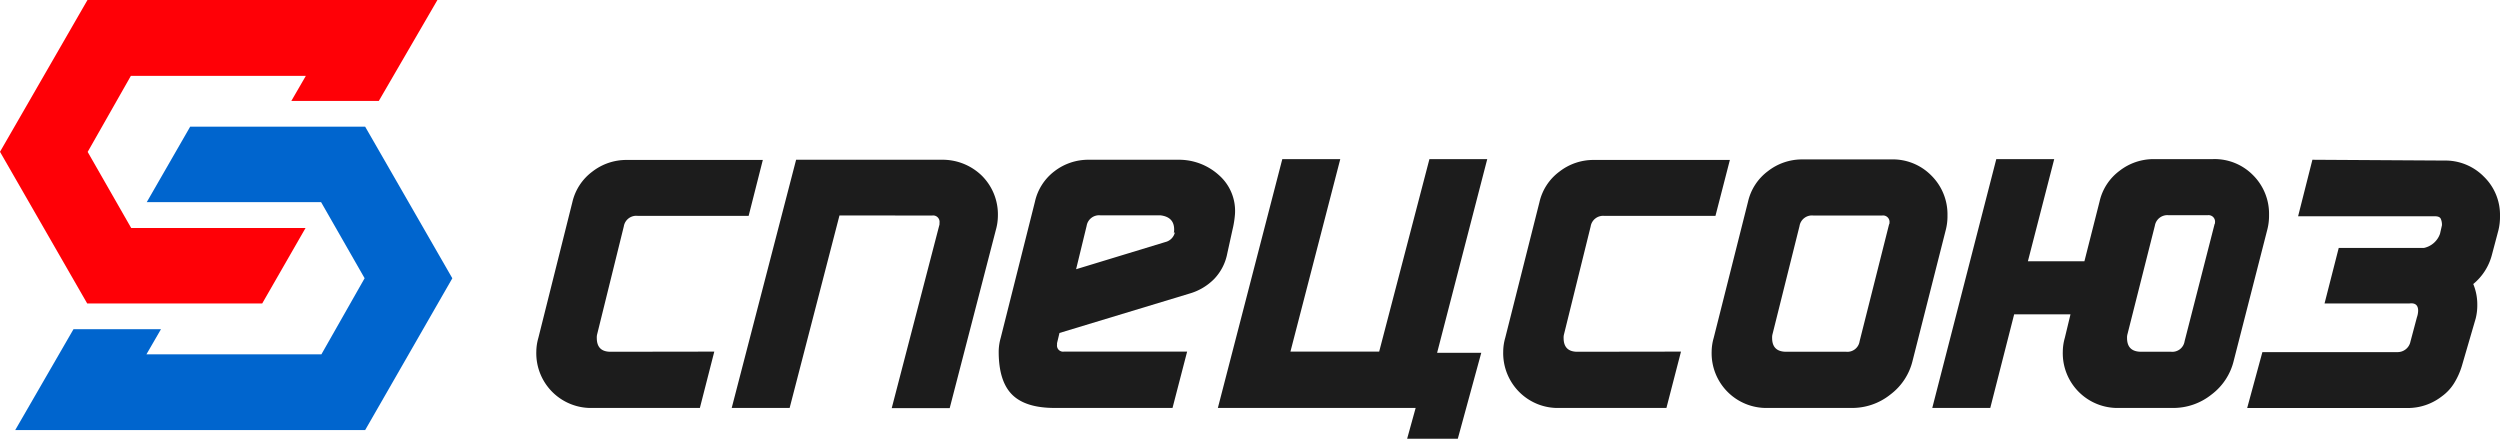 <?xml version="1.0" encoding="UTF-8"?> <svg xmlns="http://www.w3.org/2000/svg" viewBox="0 0 657.26 115.35"><defs><style>.cls-1{fill:#ff0006;}.cls-2{fill:#0065ce;}.cls-3{fill:#1c1c1c;}</style></defs><g id="Layer_2" data-name="Layer 2"><g id="Layer_1-2" data-name="Layer 1"><g id="Горизонтальный_цветной_знак_черный_текст_" data-name="Горизонтальный (цветной знак черный текст)"><path class="cls-1" d="M115,0l-92,0L0,39.91,22.93,79.79l46,0L80.33,59.94l-45.84,0-11.44-20L34.41,19.94h46l-3.82,6.6,23,0Z"></path><path class="cls-2" d="M4,113.07l92,0,22.92-39.91L96,33.3l-46,0L38.58,53.15l45.84,0,11.44,20L84.5,93.15h-46l3.82-6.6-23,0Z"></path><path class="cls-3" d="M187.79,92.44,184,107.25H155.83A14.38,14.38,0,0,1,141,92.44a13.41,13.41,0,0,1,.54-3.62l8.94-35.68a13.88,13.88,0,0,1,5.22-8,14.57,14.57,0,0,1,9.06-3.09h35.79l-3.73,14.7H167.65A3.32,3.32,0,0,0,164,59.53l-7,28.33a3.33,3.33,0,0,0-.1,1c0,2.42,1.2,3.62,3.62,3.62Z"></path><path class="cls-3" d="M220.7,56.65l-13.1,50.6H192.37L209.3,42h38.25a14.78,14.78,0,0,1,10.54,4.15,14.35,14.35,0,0,1,4.26,10.55,14.11,14.11,0,0,1-.53,3.73l-12.14,46.87H234.44L247,59v-.42a1.69,1.69,0,0,0-1.91-1.92Z"></path><path class="cls-3" d="M312.1,92.44l-3.84,14.81h-31q-7.68,0-11.19-3.52t-3.51-11.29a13.38,13.38,0,0,1,.53-3.62l9-35.79a13.79,13.79,0,0,1,5.12-8A14.54,14.54,0,0,1,286.32,42h23.44a15.61,15.61,0,0,1,10.65,4,12.51,12.51,0,0,1,4.26,10.44q-.1,1.17-.27,2.13c-.1.64-.23,1.24-.37,1.81l-1.38,6.28a13.24,13.24,0,0,1-3.47,6.71,14.87,14.87,0,0,1-6.55,3.84L278.54,87.54l-.64,2.67v.42a1.6,1.6,0,0,0,1.82,1.81Zm-3.52-31.1a4,4,0,0,0,.11-1q0-3.3-3.62-3.73H289.3a3.32,3.32,0,0,0-3.62,2.77l-2.77,11.4,23.44-7.14A3.37,3.37,0,0,0,308.9,61Z"></path><path class="cls-3" d="M352.36,41.84l-13.1,50.6h23.33l13.21-50.6H391L377.82,92.76h11.61l-6.17,22.59H369.94l2.24-8.1h-52l16.94-65.41Z"></path><path class="cls-3" d="M441.94,92.44l-3.83,14.81H410a14.31,14.31,0,0,1-10.54-4.15,14.47,14.47,0,0,1-4.26-10.66,13.38,13.38,0,0,1,.53-3.62l9-35.68a13.78,13.78,0,0,1,5.22-8,14.54,14.54,0,0,1,9.05-3.09h35.79L451,56.76H421.81a3.31,3.31,0,0,0-3.62,2.77l-7,28.33a3.27,3.27,0,0,0-.11,1c0,2.42,1.21,3.62,3.62,3.62Z"></path><path class="cls-3" d="M459.57,53a13.82,13.82,0,0,1,5.22-8,14.56,14.56,0,0,1,9-3.09h23.44a14.19,14.19,0,0,1,10.44,4.15A14.35,14.35,0,0,1,512,56.65a14.32,14.32,0,0,1-.43,3.73l-8.73,34.41a15.7,15.7,0,0,1-5.86,8.94,16.06,16.06,0,0,1-10.23,3.52H464.79A14.38,14.38,0,0,1,450,92.44a13.41,13.41,0,0,1,.54-3.62ZM466,87.86a3.33,3.33,0,0,0-.1,1c0,2.42,1.24,3.62,3.72,3.62h15.77a3.24,3.24,0,0,0,3.51-2.77L496.64,59a.6.6,0,0,0,.11-.42,1.7,1.7,0,0,0-1.92-1.92H476.72a3.31,3.31,0,0,0-3.62,2.77Z"></path><path class="cls-3" d="M548,68.69l4-15.77a13.82,13.82,0,0,1,5.22-8,14.56,14.56,0,0,1,9-3.09h15.56A14.16,14.16,0,0,1,592.28,46a14.31,14.31,0,0,1,4.26,10.54,14.66,14.66,0,0,1-.43,3.73l-8.84,34.52a15.7,15.7,0,0,1-5.86,8.94,16.05,16.05,0,0,1-10.22,3.52H557.12a14.38,14.38,0,0,1-14.8-14.81,13.38,13.38,0,0,1,.53-3.62l1.49-6.18H529.53l-6.28,24.61H508l16.83-65.41h15.23l-6.92,26.85Zm11.32,19.17a3.27,3.27,0,0,0-.11,1c0,2.42,1.24,3.62,3.73,3.62h7.88a3.26,3.26,0,0,0,3.52-2.77l7.88-30.78a.64.64,0,0,0,.11-.43,1.7,1.7,0,0,0-1.92-1.92H570.14a3.33,3.33,0,0,0-3.62,2.77Z"></path><path class="cls-3" d="M642,59.21a3.92,3.92,0,0,0-.32-1.71c-.22-.42-.71-.64-1.5-.64h-36L607.94,42l34.62.21A14.2,14.2,0,0,1,653,46.42a14,14,0,0,1,4.26,10.44,14.71,14.71,0,0,1-.43,3.73L655.13,67a14.64,14.64,0,0,1-4.9,7.67,14,14,0,0,1,1.06,5.44,14.28,14.28,0,0,1-.42,3.62l-3.63,12.46a19.13,19.13,0,0,1-2,4.48,12.12,12.12,0,0,1-3.24,3.51,14.57,14.57,0,0,1-9.06,3.09H590.79l4-14.7H630.2a3.45,3.45,0,0,0,3.52-2.77l1.7-6.39a5.59,5.59,0,0,0,.32-1.71c0-1.49-.78-2.13-2.34-1.91H611.13l3.73-14.6h22.37a5.75,5.75,0,0,0,4.26-3.73Z"></path></g></g></g></svg> 